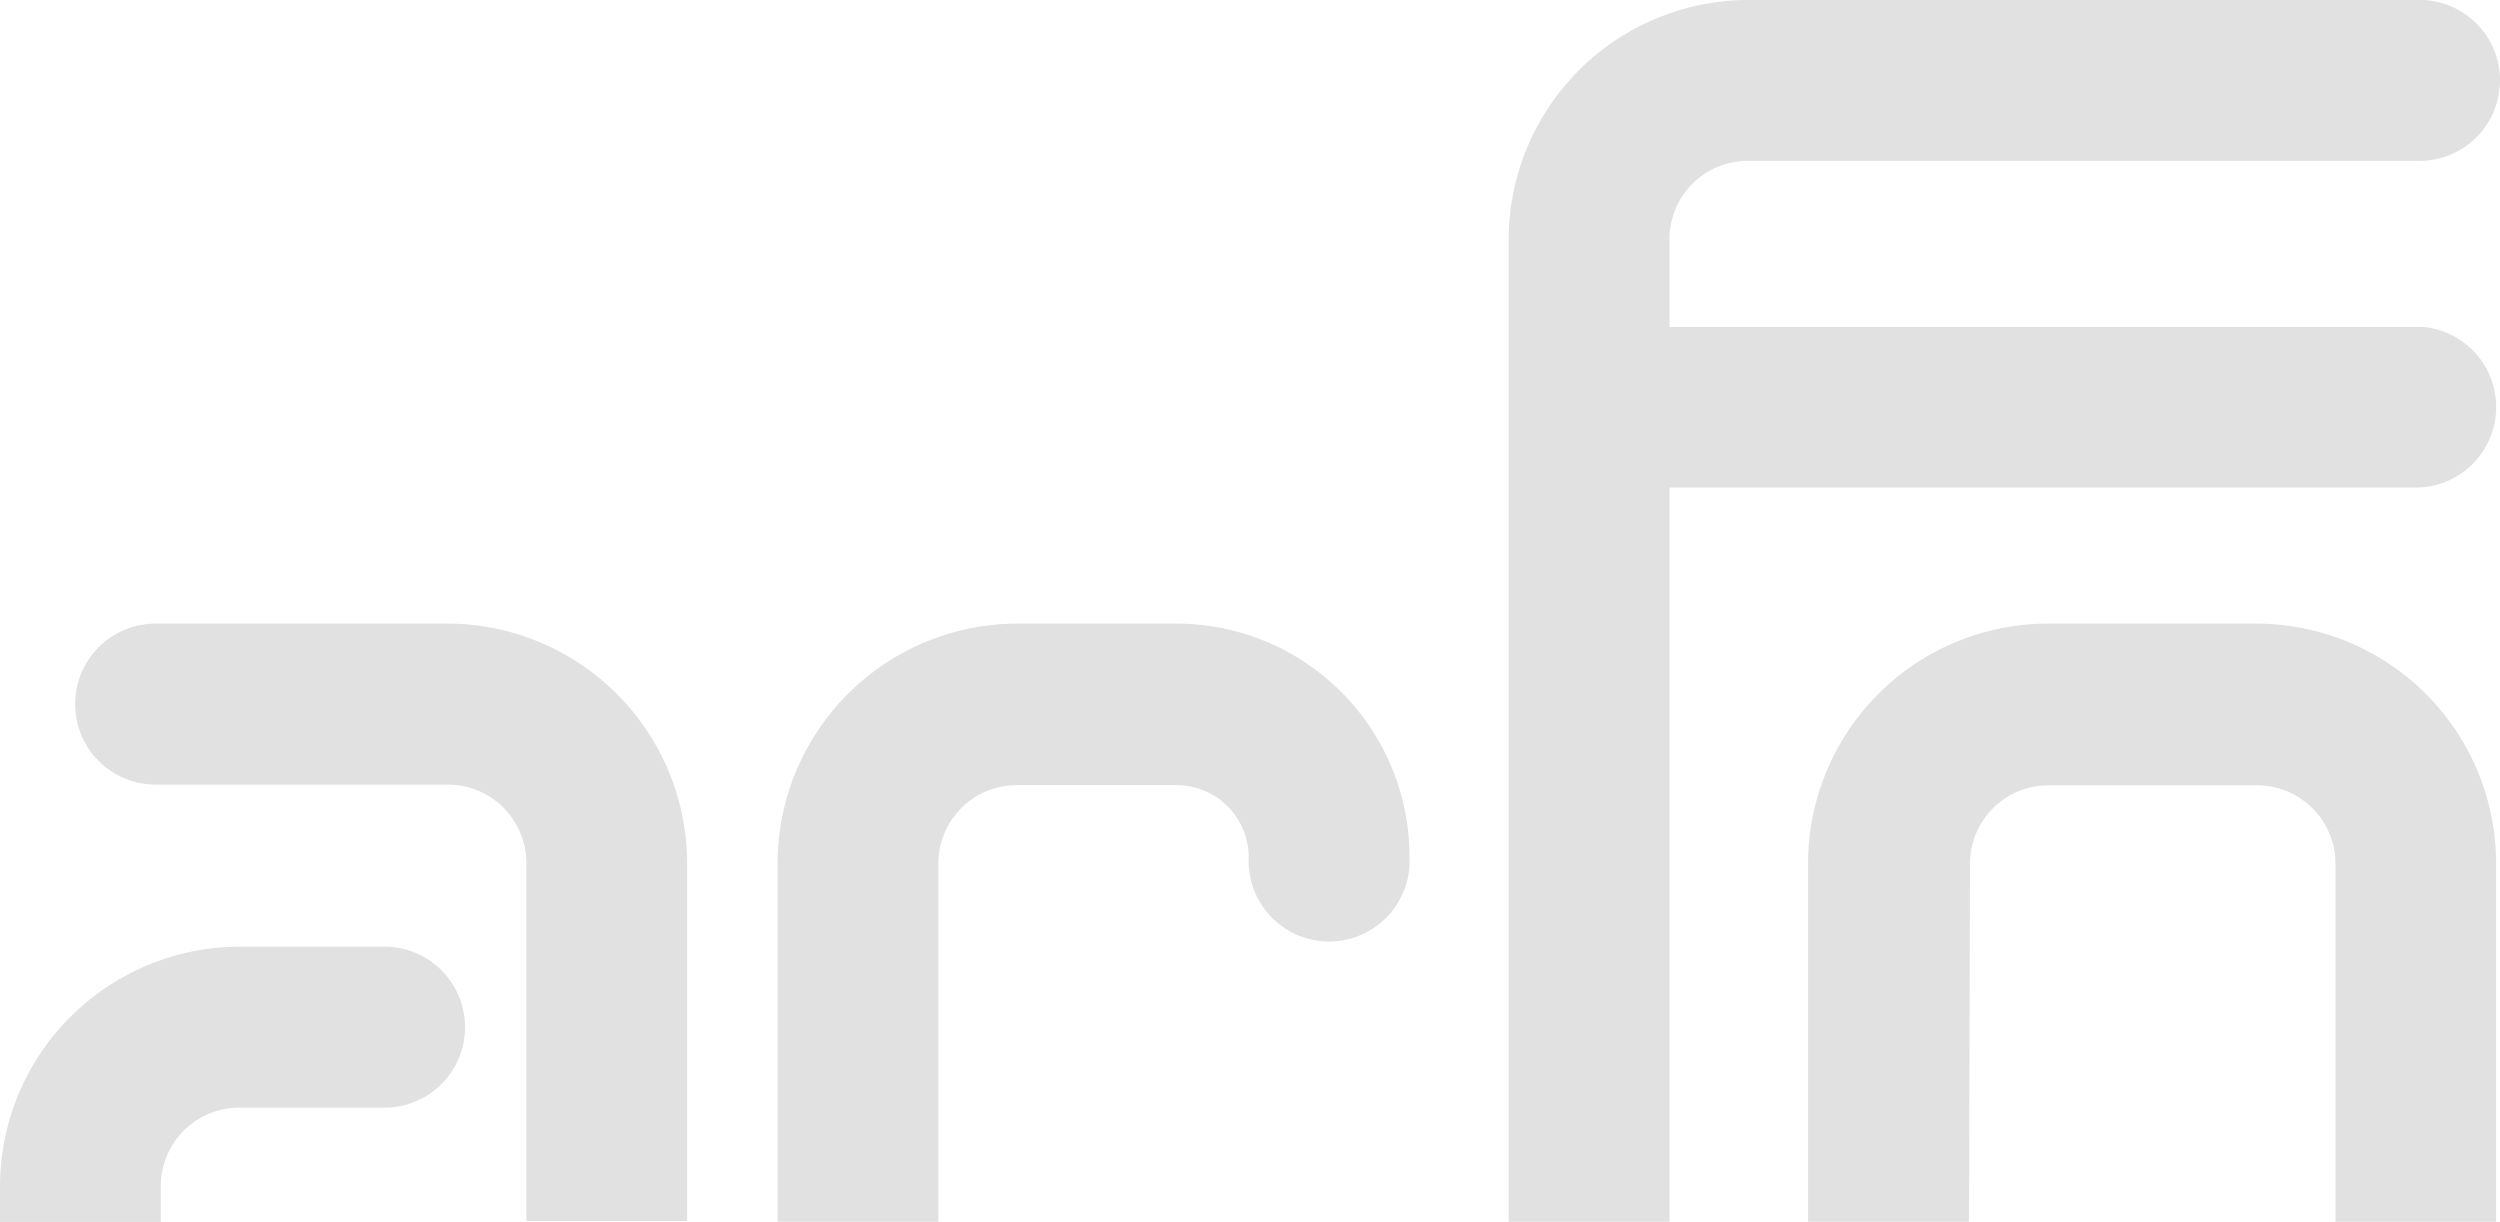 <svg xmlns="http://www.w3.org/2000/svg" id="aa418b75-cf60-446c-8a77-6f58e997ca5e" data-name="bfa87254-61e0-4913-9ab4-197732ca9ef6" viewBox="0 0 135.42 66.19"><path d="M90.43,26.41h40.42a4.36,4.36,0,0,0,.42-8.7,2.94,2.94,0,0,0-.42,0H90.43V12.94a4.25,4.25,0,0,1,4.23-4.23h36.19A4.36,4.36,0,1,0,131.27,0H94.66A13,13,0,0,0,81.72,12.94V66.18h8.71Z" opacity="0.12"></path><path d="M8.71,64.24A4.25,4.25,0,0,1,12.94,60h7.89a4.36,4.36,0,1,0,0-8.72H12.94A13,13,0,0,0,0,64.19v2H8.71Z" opacity="0.12"></path><path d="M37.22,46.78a13,13,0,0,0-12.94-13H8.43a4.36,4.36,0,0,0,0,8.72H24.28a4.25,4.25,0,0,1,4.23,4.24v19.4h8.71Z" opacity="0.12"></path><path d="M50.83,46.78h0a4.24,4.24,0,0,1,4.23-4.25h8.67a3.91,3.91,0,0,1,3.91,3.9,2.94,2.94,0,0,0,0,.42,4.36,4.36,0,0,0,8.71-.42A12.63,12.63,0,0,0,63.73,33.78H55.06a13,13,0,0,0-12.94,13v19.4h8.71Z" opacity="0.12"></path><path d="M106.71,46.78a4.25,4.25,0,0,1,4.23-4.24h11.34a4.25,4.25,0,0,1,4.23,4.24v19.4h8.7V46.78a13,13,0,0,0-12.93-13H110.94a13,13,0,0,0-13,13v19.4h8.72Z" opacity="0.12"></path></svg>